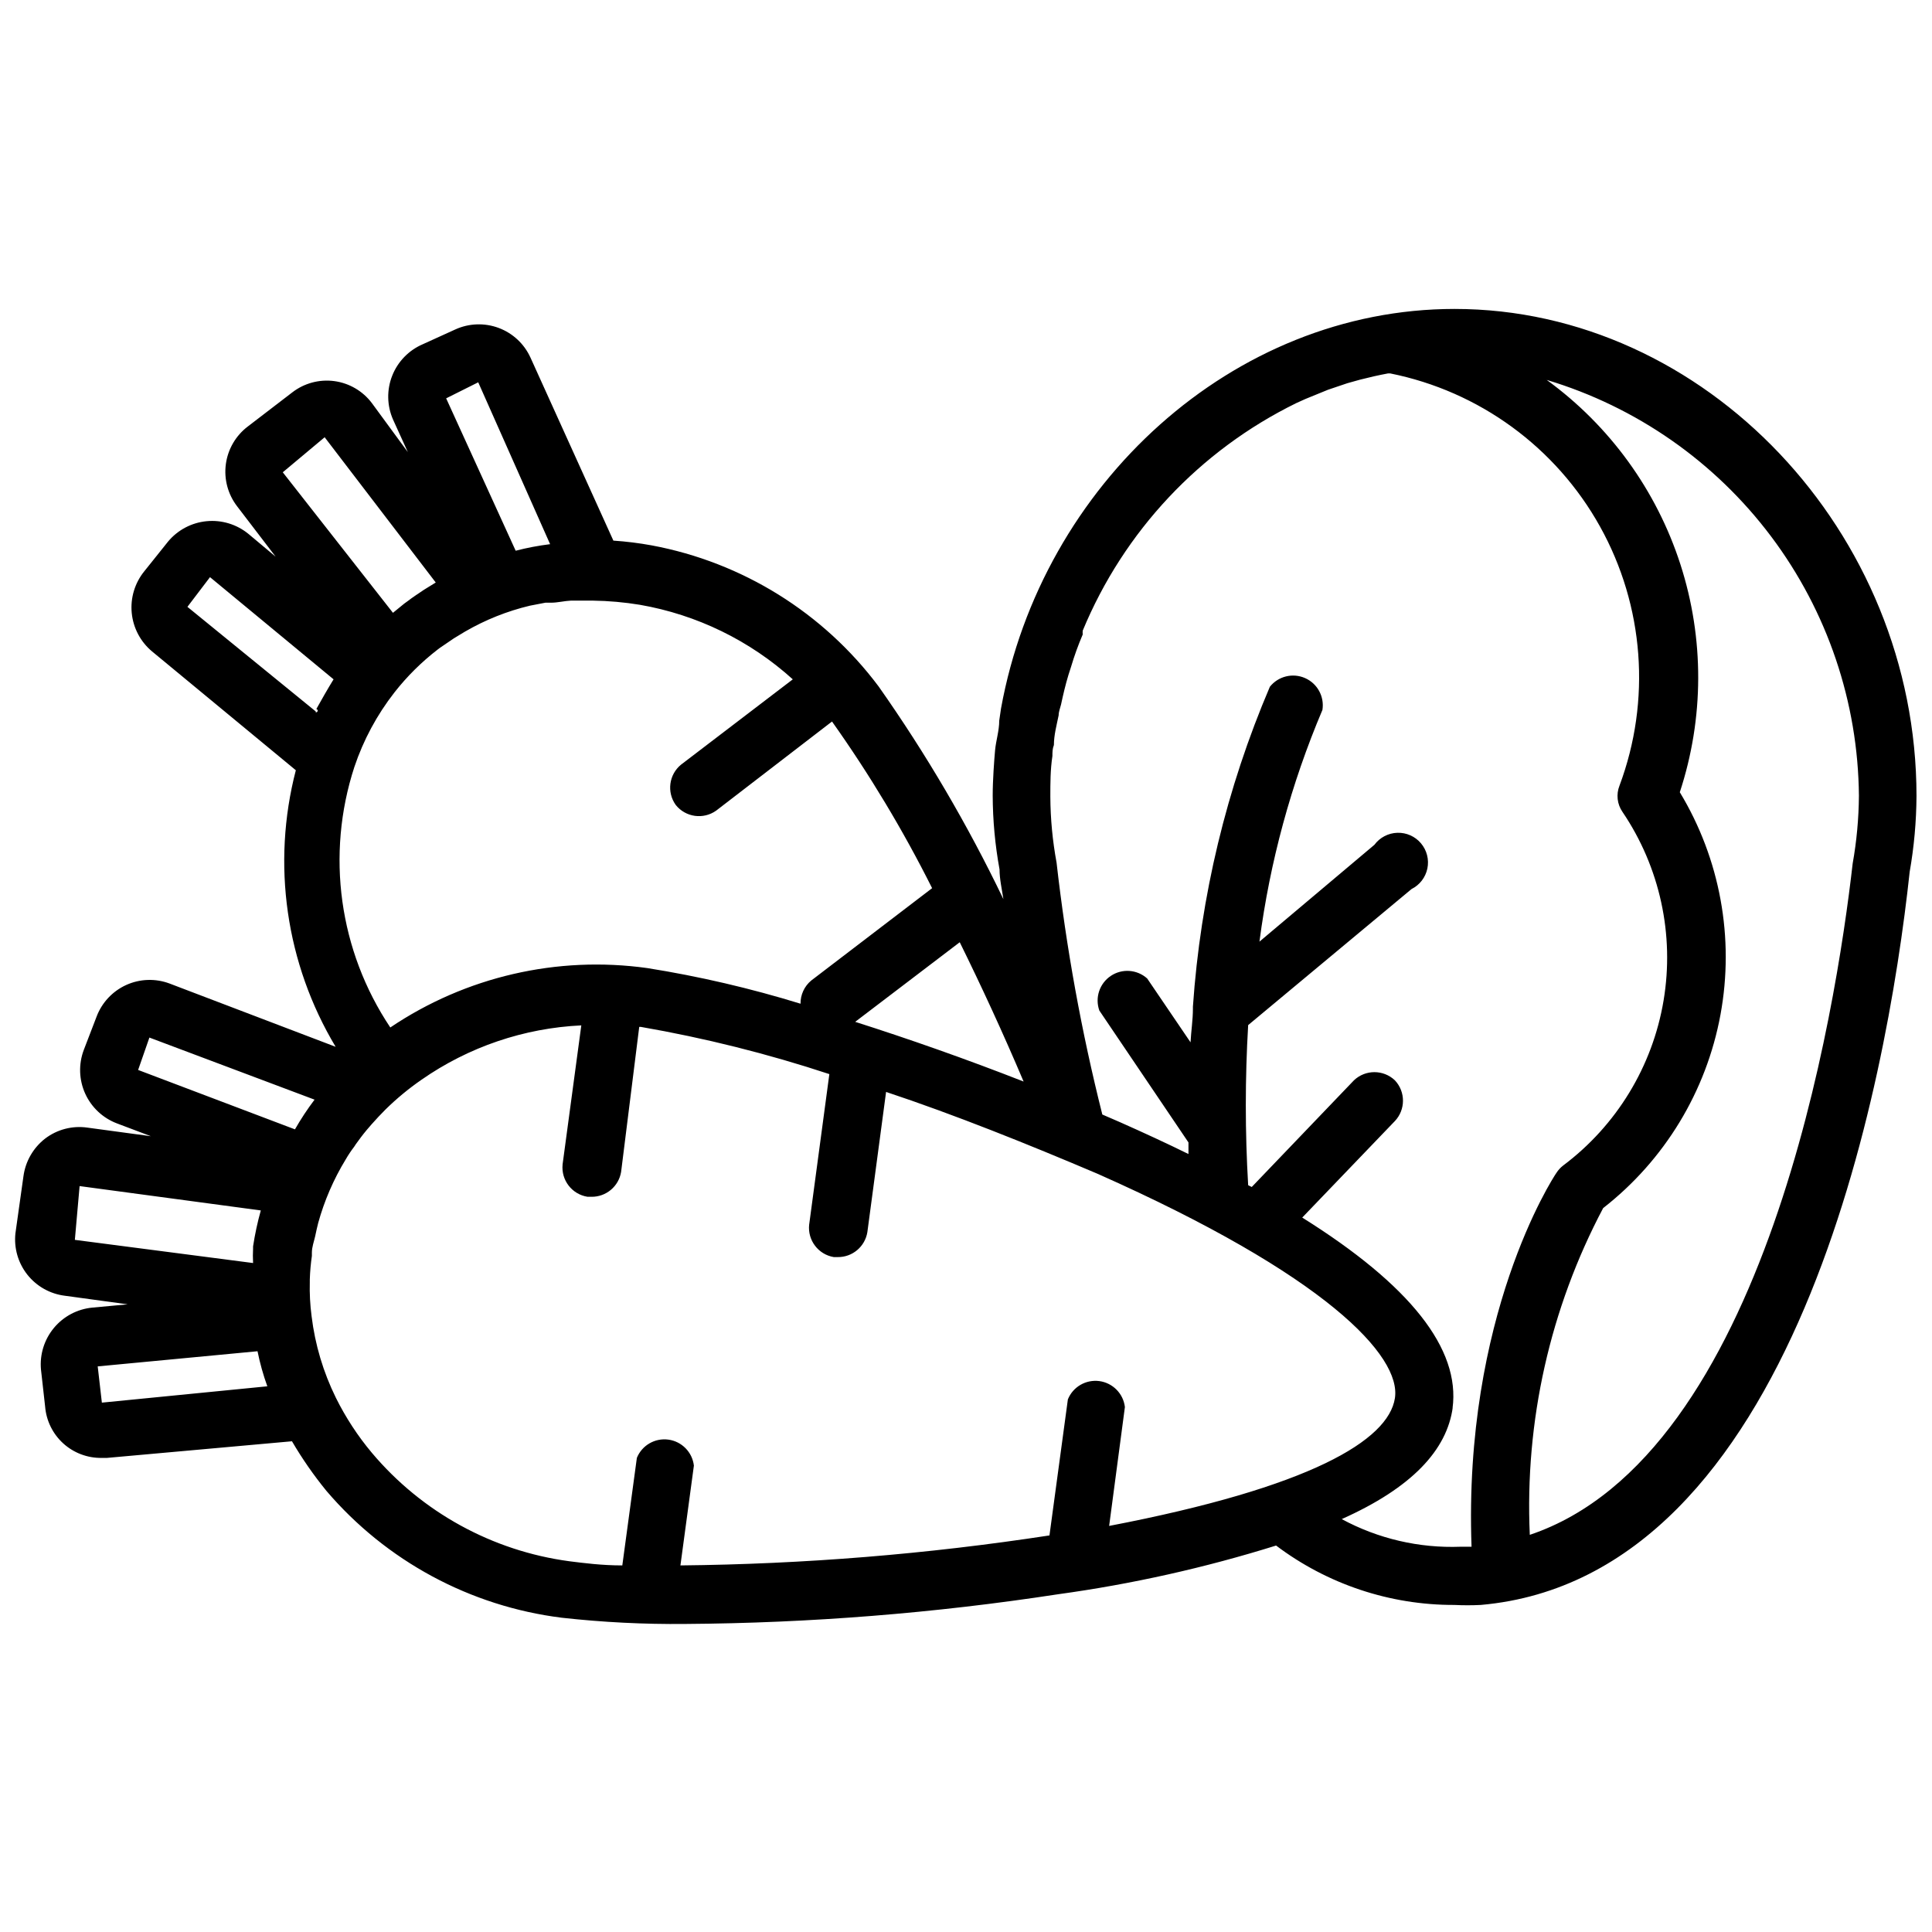 <?xml version="1.0" encoding="UTF-8"?>
<!-- The Best Svg Icon site in the world: iconSvg.co, Visit us! https://iconsvg.co -->
<svg width="800px" height="800px" version="1.1" viewBox="144 144 512 512" xmlns="http://www.w3.org/2000/svg">
 <defs>
  <clipPath id="a">
   <path d="m148.09 225h503.81v350h-503.81z"/>
  </clipPath>
 </defs>
 <g clip-path="url(#a)">
  <path d="m529.49 225.87c-58.805 0-109.42 46.523-120.21 105.88l-0.473 3.227c0 2.676-0.867 5.273-1.102 7.871-0.234 2.598-0.629 7.871-0.629 11.965 0.023 6.574 0.629 13.137 1.812 19.602 0 2.519 0.629 5.273 1.023 7.871-9.445-19.668-20.504-38.52-33.062-56.363-14.648-19.562-36.117-32.91-60.145-37.391-3.356-0.613-6.746-1.035-10.152-1.262l-21.965-48.492v0.004c-1.648-3.637-4.672-6.465-8.406-7.867-3.738-1.402-7.875-1.266-11.508 0.387l-8.66 3.938c-3.691 1.59-6.594 4.586-8.07 8.32-1.48 3.738-1.406 7.91 0.199 11.594l3.938 8.66-9.527-12.988c-2.406-3.195-5.992-5.293-9.957-5.828-3.965-0.531-7.977 0.547-11.141 2.992l-11.809 9.055c-3.176 2.418-5.262 6.004-5.793 9.961-0.531 3.957 0.535 7.965 2.961 11.137l10.234 13.383-7.242-6.062h-0.004c-3.098-2.523-7.066-3.723-11.047-3.34-3.977 0.383-7.644 2.316-10.207 5.387l-6.297 7.871c-2.523 3.102-3.723 7.07-3.34 11.047 0.383 3.981 2.32 7.648 5.387 10.207l38.102 31.488c-6.457 24.855-2.656 51.266 10.547 73.289l-44.004-16.766c-3.738-1.402-7.879-1.262-11.512 0.391-3.629 1.656-6.457 4.688-7.852 8.426l-3.387 8.816c-1.402 3.746-1.266 7.898 0.387 11.543 1.656 3.644 4.688 6.488 8.43 7.898l8.973 3.387-16.848-2.281h0.004c-3.965-0.566-7.992 0.48-11.18 2.91-3.152 2.449-5.219 6.039-5.746 10l-2.125 15.113c-0.422 3.918 0.711 7.844 3.152 10.938 2.445 3.09 6.004 5.102 9.914 5.594l16.688 2.281-9.367 0.867c-3.969 0.379-7.629 2.312-10.18 5.379-2.551 3.07-3.789 7.019-3.438 10.996l1.102 9.84c0.301 3.742 2.012 7.234 4.789 9.762s6.414 3.906 10.168 3.856h1.418l49.043-4.41c2.699 4.613 5.754 9.008 9.133 13.148 15.859 18.59 38.098 30.578 62.344 33.613 10.875 1.211 21.809 1.762 32.75 1.652 33.078-0.223 66.094-2.856 98.793-7.871 19.586-2.691 38.91-7.012 57.781-12.91 13.602 10.262 30.191 15.789 47.23 15.742 2.336 0.117 4.672 0.117 7.008 0 83.285-7.32 107.61-137.84 113.67-194.28 1.164-6.629 1.77-13.344 1.809-20.074 0-69.98-56.047-129.1-122.41-129.1zm-158.86 188.93 27.711-21.098c5.746 11.652 11.492 24.09 16.926 36.918-15.27-5.984-30.543-11.336-44.633-15.824zm-16.531-90.766-29.598 22.594v-0.004c-3.231 2.633-3.852 7.324-1.414 10.707 2.606 3.258 7.305 3.914 10.703 1.496l30.699-23.617h0.004c9.953 14.027 18.82 28.789 26.527 44.164l-32.039 24.48c-1.82 1.516-2.859 3.773-2.832 6.141-13.301-4.098-26.875-7.258-40.621-9.445-23.863-3.328-48.113 2.277-68.094 15.742-13.594-20.332-17.105-45.781-9.523-69.035 2.394-7.144 5.988-13.824 10.625-19.762 3.32-4.238 7.156-8.043 11.418-11.336l0.629-0.473 3.699-2.519 2.992-1.812v0.004c5.356-3.106 11.137-5.414 17.16-6.848l4.094-0.789h1.496c1.73 0 3.543-0.473 5.273-0.551h5.824c4.168 0.059 8.324 0.426 12.438 1.102 15.113 2.621 29.168 9.473 40.543 19.762zm-83.363-78.719 19.051 42.898c-3.078 0.379-6.129 0.957-9.129 1.734l-18.422-40.383zm-40.699 14.562 29.441 38.496-3.07 1.891c-1.496 1.023-2.992 1.969-4.41 3.07l-0.867 0.629-2.992 2.441-29.199-37.242zm-2.363 72.66-34.004-27.715 5.984-7.871 32.746 27.078c-1.652 2.676-3.148 5.352-4.566 7.871v0.004c0.242 0.043 0.398 0.273 0.355 0.512-0.043 0.238-0.273 0.398-0.512 0.352zm-44.078 86.43 43.77 16.453h-0.004c-1.898 2.512-3.633 5.141-5.195 7.871l-41.562-15.742zm-18.5 39.359 48.02 6.453v0.004c-0.875 3.133-1.559 6.312-2.047 9.523v0.555c-0.07 1.281-0.07 2.57 0 3.856l-47.23-6.141zm5.902 57.387-1.102-9.605 42.352-4.016v0.004c0.637 3.156 1.504 6.262 2.598 9.289zm153.27 43.531 3.621-26.844v0.004c-0.418-3.57-3.199-6.406-6.762-6.891-3.562-0.48-7 1.512-8.352 4.844l-3.856 28.496c-5.434 0-10.234-0.629-14.012-1.102h-0.004c-20.414-2.734-39.078-12.977-52.348-28.734-3.742-4.457-6.938-9.348-9.527-14.562-3.356-6.801-5.539-14.117-6.453-21.648-0.395-3-0.555-6.027-0.473-9.051v-0.711c0.066-2.082 0.25-4.156 0.551-6.219v-0.867c0-1.496 0.551-2.914 0.867-4.328 0.316-1.418 0.473-2.281 0.789-3.465l-0.004 0.004c1.637-5.957 4.102-11.656 7.32-16.926 0.664-1.148 1.398-2.254 2.207-3.309 0.34-0.543 0.707-1.066 1.102-1.574 0.953-1.336 1.98-2.625 3.07-3.856l0.473-0.551c1.18-1.34 2.441-2.676 3.699-3.938 2.941-2.891 6.129-5.527 9.523-7.871 12.477-8.699 27.16-13.691 42.352-14.406l-4.961 36.84h0.004c-0.43 4.164 2.477 7.934 6.609 8.582h1.023c3.902 0.051 7.25-2.762 7.875-6.613l4.801-38.414h0.395c16.945 2.941 33.652 7.125 49.988 12.516l-5.352 39.91h-0.004c-0.43 4.137 2.43 7.898 6.535 8.582h1.023c3.898 0.051 7.246-2.762 7.871-6.613l4.961-37.156c18.027 5.984 37.625 13.855 56.125 21.727 60.457 26.844 80.453 48.254 78.719 59.434-1.73 11.18-22.355 23.617-75.73 33.852l4.172-31.488h0.004c-0.414-3.57-3.199-6.406-6.762-6.891-3.562-0.48-7 1.512-8.352 4.844l-4.879 36.055h-0.004c-32.387 4.965-65.082 7.621-97.848 7.949zm204.67-42.035c2.125-15.742-11.258-32.668-39.832-50.539l24.562-25.586v0.004c2.848-3.031 2.848-7.754 0-10.785-3.043-2.898-7.824-2.898-10.863 0l-27.078 28.262-0.945-0.473h-0.004c-0.832-14.133-0.832-28.297 0-42.43l43.297-36.055c2.156-1.074 3.703-3.082 4.195-5.441 0.488-2.359-0.129-4.816-1.68-6.66-1.547-1.848-3.859-2.883-6.266-2.809-2.41 0.07-4.656 1.246-6.09 3.18l-30.465 25.664c2.762-21.129 8.375-41.781 16.688-61.402 0.562-3.531-1.324-7-4.598-8.441-3.273-1.441-7.106-0.496-9.332 2.301-11.492 26.922-18.383 55.582-20.391 84.781v0.551c0 2.914-0.473 5.902-0.629 8.895l-11.492-16.922c-2.684-2.406-6.656-2.688-9.645-0.68-2.992 2.008-4.242 5.789-3.031 9.18l23.617 34.953v3.07c-5.746-2.832-11.73-5.59-18.105-8.422l-4.723-2.047c-5.527-21.957-9.574-44.258-12.125-66.754-1.066-5.766-1.621-11.613-1.652-17.477 0-3.621 0-7.164 0.551-10.785 0-0.945 0-1.891 0.395-2.914 0-2.598 0.707-5.195 1.258-7.871 0-0.945 0.395-1.891 0.629-2.832 0.551-2.598 1.18-5.273 1.969-7.871l0.707-2.203c0.84-2.832 1.863-5.668 3.07-8.5l0.004-0.004c-0.035-0.344-0.035-0.684 0-1.023 10.898-26.32 31.023-47.758 56.598-60.301l2.441-1.102 5.984-2.441 5.117-1.73 3.387-0.945c2.441-0.629 4.879-1.18 7.398-1.652h0.551-0.004c23.594 4.727 43.926 19.566 55.621 40.594 11.699 21.031 13.582 46.129 5.152 68.668-0.91 2.297-0.617 4.894 0.785 6.93 9.926 14.656 13.828 32.57 10.898 50.027-2.934 17.457-12.473 33.117-26.641 43.727-0.676 0.531-1.262 1.168-1.73 1.891-1.102 1.574-24.719 38.102-22.516 99.109h-2.914c-10.961 0.414-21.832-2.113-31.488-7.324 18.5-8.266 27.945-18.262 29.441-29.754zm106.04-144.37c-4.41 38.73-22.984 156.89-85.57 177.91h0.004c-1.352-30.078 5.359-59.977 19.441-86.59 16.285-12.703 27.348-30.938 31.09-51.246 3.746-20.312-0.09-41.289-10.777-58.965 6.445-19.598 6.504-40.738 0.164-60.375-6.336-19.637-18.742-36.754-35.43-48.887 23.75 7.129 44.594 21.672 59.484 41.504 14.887 19.832 23.035 43.906 23.25 68.703-0.047 6.019-0.598 12.023-1.656 17.949z"/>
 </g>
</svg>